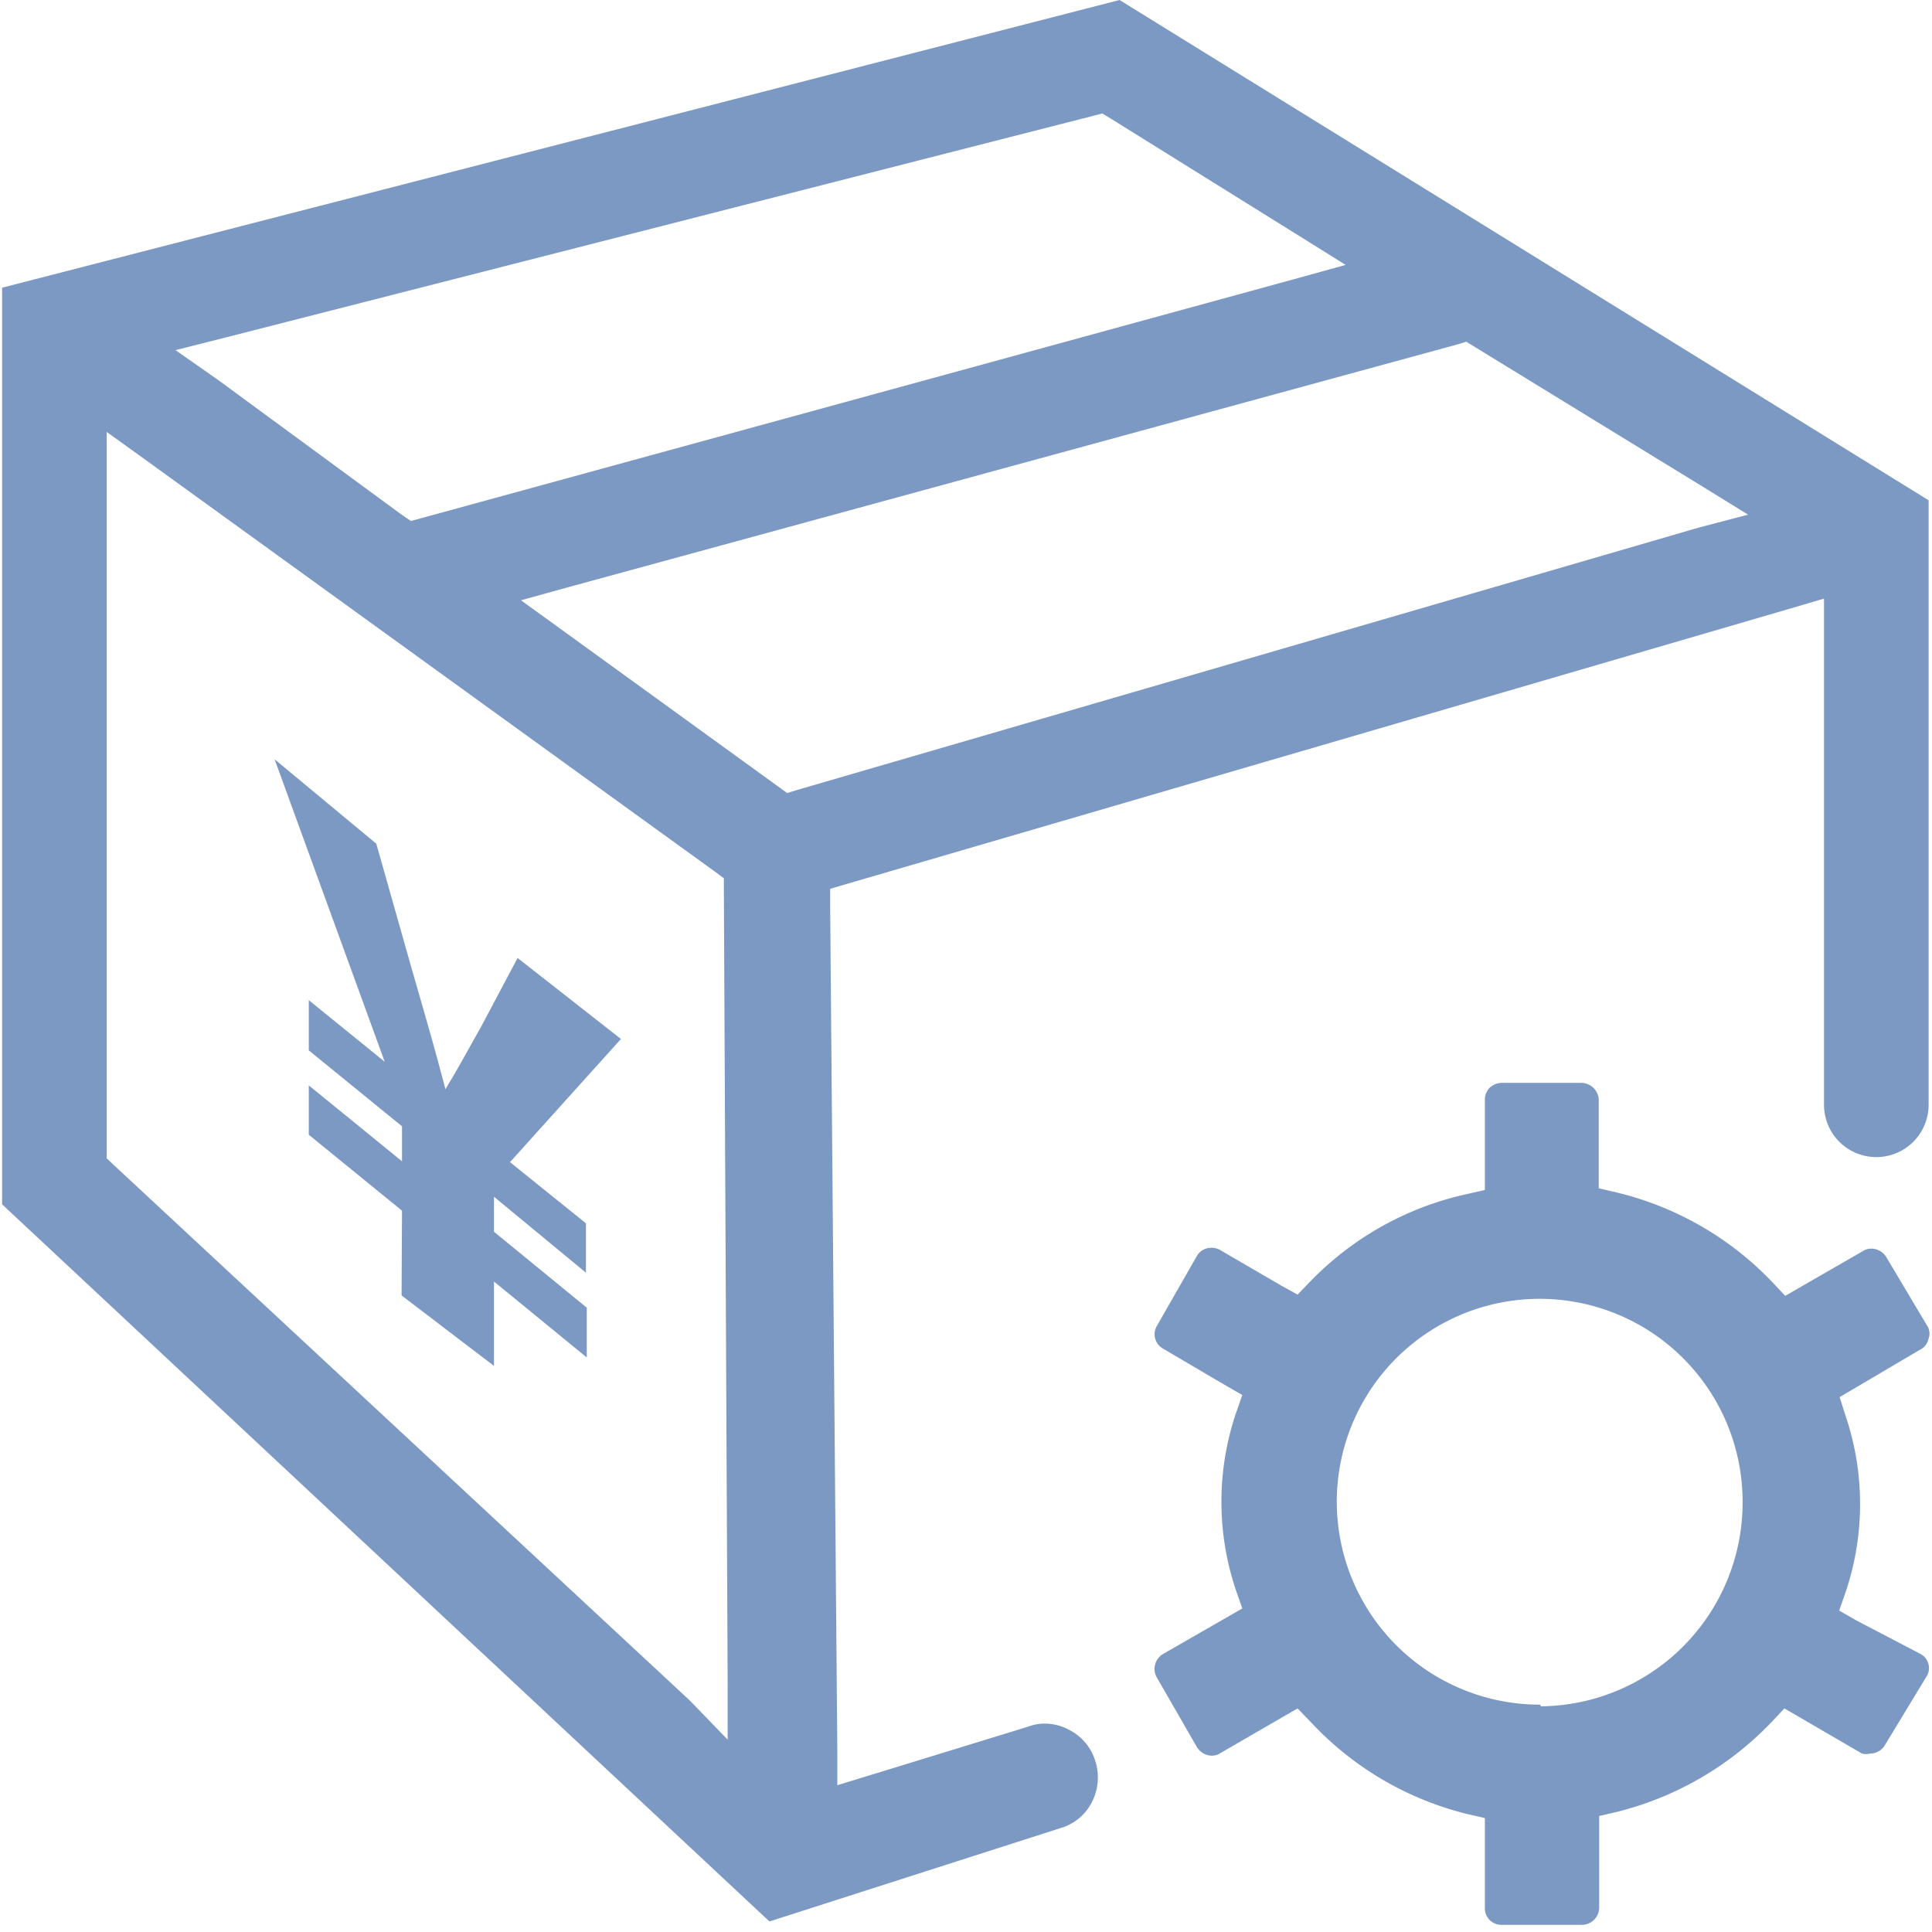 <?xml version="1.0" standalone="no"?><!DOCTYPE svg PUBLIC "-//W3C//DTD SVG 1.1//EN" "http://www.w3.org/Graphics/SVG/1.1/DTD/svg11.dtd"><svg t="1642125471253" class="icon" viewBox="0 0 1024 1024" version="1.1" xmlns="http://www.w3.org/2000/svg" p-id="5656" xmlns:xlink="http://www.w3.org/1999/xlink" width="200" height="200"><defs><style type="text/css"></style></defs><path d="M983.755 858.774l-8.943-5.142 3.354-9.614a145.998 145.998 0 0 0 0-93.68l-3.13-9.838 8.72-5.142 33.761-19.899a8.049 8.049 0 0 0 4.472-5.366 8.272 8.272 0 0 0 0-6.484l-22.358-37.562a9.39 9.39 0 0 0-7.825-4.248 8.049 8.049 0 0 0-4.472 1.341l-32.643 18.781-8.496 4.919-6.707-7.155a168.356 168.356 0 0 0-82.501-47.623l-9.614-2.236v-46.952a9.39 9.39 0 0 0-9.167-8.943h-42.48a9.838 9.838 0 0 0-6.26 2.683 9.167 9.167 0 0 0-2.459 6.26v47.846l-9.838 2.236a164.332 164.332 0 0 0-82.725 46.281l-6.707 6.931-8.496-4.695-32.643-19.004a9.39 9.39 0 0 0-4.472-1.118 8.72 8.72 0 0 0-7.825 4.472l-21.24 37.114a8.72 8.72 0 0 0 3.354 11.85l33.09 19.452 8.943 5.142-3.354 9.614a146.669 146.669 0 0 0 0 93.904l3.354 9.614-8.943 5.142-33.09 19.004a9.167 9.167 0 0 0-3.354 12.297l21.24 36.891a9.39 9.39 0 0 0 8.049 4.695 8.049 8.049 0 0 0 4.472-1.341l32.419-18.781 8.496-4.919 6.931 7.155a168.133 168.133 0 0 0 82.725 48.741l9.614 2.236v47.623a8.72 8.72 0 0 0 8.72 8.943h42.704a9.167 9.167 0 0 0 9.167-9.167v-48.517l9.614-2.236A170.145 170.145 0 0 0 939.039 912.657l6.707-7.155 8.496 4.919 32.643 19.004a8.496 8.496 0 0 0 4.248 0 9.167 9.167 0 0 0 8.049-4.695l22.358-36.891a8.496 8.496 0 0 0-3.577-11.179z m-167.462 44.716a107.542 107.542 0 1 1 107.319-107.542 107.99 107.99 0 0 1-106.872 108.437z" fill="#7C99C3" p-id="5657"></path><path d="M593.383 0L1.118 152.482v485.841l406.693 380.087 154.047-49.411a27.053 27.053 0 0 0 16.769-13.638 28.618 28.618 0 0 0 1.789-22.358 27.5 27.5 0 0 0-14.086-16.321 26.606 26.606 0 0 0-12.521-3.13 23.923 23.923 0 0 0-8.72 1.565l-85.184 26.159-16.098 4.919v-16.769l-3.801-448.95v-9.39l9.167-2.683 501.715-146.445 15.874-4.695v268.297a27.724 27.724 0 1 0 55.448 0V265.167zM119.616 178.865L579.074 61.485l5.142-1.341 4.472 2.683 100.164 62.379 24.37 15.203-27.5 7.602L223.581 274.557l-5.813 1.565-4.919-3.354L115.368 201.223l-22.358-15.651z m245.939 722.39L60.59 617.754l-4.024-3.801V228.947l19.899 14.309 302.058 218.438 5.142 3.801v6.26l2.012 421.226v29.066z m534.582-621.555l-477.121 138.844-5.813 1.789-4.919-3.577-115.144-83.396-21.017-15.203 25.041-6.931 470.861-128.559 5.142-1.565 4.695 2.907 120.734 74.005 23.923 14.756z" fill="#7C99C3" p-id="5658"></path><path d="M213.072 641.677l-49.411-40.245v-26.159l49.411 40.245v-18.557l-49.411-40.245v-26.606l40.245 32.643L145.551 402.445l53.883 44.716 19.004 67.074c9.614 33.314 11.626 40.245 17.663 63.05 6.484-10.732 9.614-16.545 19.004-33.314l19.228-36.22 54.777 42.928-58.802 65.286 40.245 32.419v26.159l-48.741-40.245v18.557l49.188 40.245v26.383l-49.188-40.245v44.716l-48.964-37.338z" fill="#7C99C3" p-id="5659"></path></svg>
